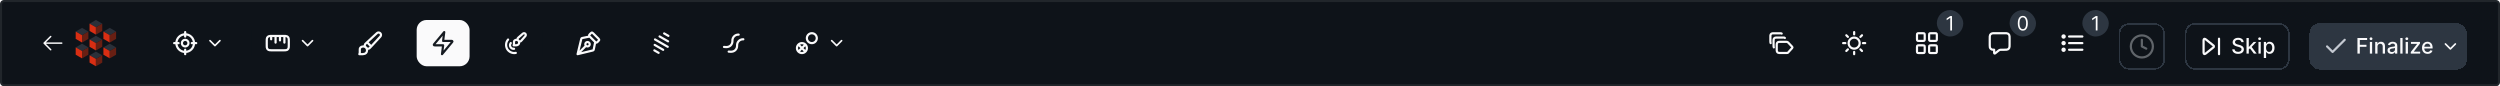 <svg width="1216" height="42" viewBox="0 0 1216 42" fill="none" xmlns="http://www.w3.org/2000/svg">
<path d="M0 2C0 0.895 0.895 0 2 0H1214C1215.1 0 1216 0.895 1216 2V39.952C1216 41.057 1215.1 41.952 1214 41.952H2C0.895 41.952 0 41.057 0 39.952V2Z" fill="#0E1319"/>
<path d="M2 0.5H1214C1214.83 0.5 1215.5 1.172 1215.5 2V39.952C1215.5 40.781 1214.83 41.452 1214 41.452H2C1.172 41.452 0.5 40.781 0.5 39.952V2C0.5 1.172 1.172 0.5 2 0.5Z" stroke="white" stroke-opacity="0.08"/>
<path d="M30.024 20.976H21.445M21.445 20.976L24.662 24.193M21.445 20.976L24.662 17.759" stroke="#FAFAFB" stroke-width="0.713" stroke-linecap="round" stroke-linejoin="round"/>
<path d="M42.988 15.347L39.902 13.565L36.816 15.347L39.902 17.128L42.988 15.347Z" fill="#86909E" fill-opacity="0.24"/>
<path d="M36.816 18.91L39.902 20.692V17.129L36.816 15.347V18.91Z" fill="#D92E13"/>
<path d="M42.988 18.91V15.347L39.902 17.129V20.692L42.988 18.91Z" fill="#681F13"/>
<path d="M42.988 23.043L39.902 21.262L36.816 23.043L39.902 24.825L42.988 23.043Z" fill="#86909E" fill-opacity="0.24"/>
<path d="M36.816 26.606L39.902 28.388V24.825L36.816 23.043V26.606Z" fill="#D92E13"/>
<path d="M42.988 26.606V23.043L39.902 24.825V28.388L42.988 26.606Z" fill="#681F13"/>
<path d="M49.73 11.498L46.644 9.717L43.559 11.498L46.644 13.28L49.73 11.498Z" fill="#86909E" fill-opacity="0.24"/>
<path d="M43.559 15.062L46.644 16.844V13.281L43.559 11.499V15.062Z" fill="#D92E13"/>
<path d="M49.73 15.062V11.499L46.645 13.281V16.844L49.73 15.062Z" fill="#681F13"/>
<path d="M49.73 19.195L46.644 17.414L43.559 19.195L46.644 20.977L49.73 19.195Z" fill="#86909E" fill-opacity="0.24"/>
<path d="M43.559 22.758L46.644 24.539V20.976L43.559 19.195V22.758Z" fill="#D92E13"/>
<path d="M49.73 22.758V19.195L46.645 20.976V24.539L49.73 22.758Z" fill="#681F13"/>
<path d="M49.73 26.891L46.644 25.11L43.559 26.891L46.644 28.673L49.73 26.891Z" fill="#86909E" fill-opacity="0.24"/>
<path d="M43.559 30.454L46.644 32.236V28.673L43.559 26.891V30.454Z" fill="#D92E13"/>
<path d="M49.73 30.454V26.891L46.645 28.673V32.236L49.73 30.454Z" fill="#681F13"/>
<path d="M56.47 15.347L53.385 13.565L50.299 15.347L53.385 17.128L56.47 15.347Z" fill="#86909E" fill-opacity="0.24"/>
<path d="M50.299 18.909L53.385 20.691V17.128L50.299 15.346V18.909Z" fill="#D92E13"/>
<path d="M56.471 18.909V15.346L53.385 17.128V20.691L56.471 18.909Z" fill="#681F13"/>
<path d="M56.47 23.043L53.385 21.261L50.299 23.043L53.385 24.824L56.47 23.043Z" fill="#86909E" fill-opacity="0.24"/>
<path d="M50.299 26.605L53.385 28.387V24.824L50.299 23.043V26.605Z" fill="#D92E13"/>
<path d="M56.471 26.605V23.043L53.385 24.824V28.387L56.471 26.605Z" fill="#681F13"/>
<rect x="77.205" y="9.717" width="35.386" height="22.518" rx="4.825" fill="#0E1319"/>
<path d="M95.434 20.976H93.289M86.856 20.976H84.711M90.073 17.759V15.614M90.073 26.337V24.193M94.362 20.976C94.362 23.345 92.441 25.265 90.073 25.265C87.704 25.265 85.783 23.345 85.783 20.976C85.783 18.607 87.704 16.687 90.073 16.687C92.441 16.687 94.362 18.607 94.362 20.976ZM91.681 20.976C91.681 21.864 90.961 22.584 90.073 22.584C89.184 22.584 88.464 21.864 88.464 20.976C88.464 20.087 89.184 19.367 90.073 19.367C90.961 19.367 91.681 20.087 91.681 20.976Z" stroke="#FAFAFB" stroke-width="1.07" stroke-linecap="round" stroke-linejoin="round"/>
<path d="M102.137 19.77L104.549 22.183L106.962 19.77" stroke="#FAFAFB" stroke-width="0.804" stroke-linecap="round" stroke-linejoin="round"/>
<rect x="122.242" y="9.717" width="35.386" height="22.518" rx="4.825" fill="#0E1319"/>
<g clip-path="url(#clip0_2296_33656)">
<path d="M131.892 17.491L131.892 19.1M134.037 17.491L134.037 20.708M136.181 17.491L136.181 19.636M138.326 17.491L138.326 20.708M137.897 24.461L132.321 24.461C131.42 24.461 130.97 24.461 130.626 24.286C130.323 24.132 130.077 23.886 129.923 23.583C129.748 23.239 129.748 22.788 129.748 21.888L129.748 20.065C129.748 19.164 129.748 18.713 129.923 18.369C130.077 18.067 130.323 17.821 130.626 17.666C130.97 17.491 131.42 17.491 132.321 17.491L135.109 17.491L137.897 17.491C138.798 17.491 139.248 17.491 139.592 17.666C139.895 17.821 140.141 18.067 140.295 18.369C140.471 18.713 140.471 19.164 140.471 20.065L140.471 21.888C140.471 22.788 140.471 23.239 140.295 23.583C140.141 23.886 139.895 24.132 139.592 24.286C139.248 24.461 138.798 24.461 137.897 24.461Z" stroke="#FAFAFB" stroke-width="1.07" stroke-linecap="round" stroke-linejoin="round"/>
</g>
<path d="M147.174 19.77L149.587 22.183L151.999 19.77" stroke="#FAFAFB" stroke-width="0.804" stroke-linecap="round" stroke-linejoin="round"/>
<rect x="167.279" y="9.717" width="25.735" height="22.518" rx="4.825" fill="#0E1319"/>
<path d="M178.538 20.559L180.564 22.584M177.989 25.788C177.256 26.52 175.857 26.337 174.785 26.337C175.335 25.265 174.602 23.867 175.335 23.134C176.068 22.401 177.256 22.401 177.989 23.134C178.721 23.867 178.721 25.055 177.989 25.788ZM180.105 23.08L185.004 17.789C185.435 17.323 185.421 16.599 184.972 16.15C184.523 15.701 183.799 15.687 183.333 16.119L178.042 21.018C177.769 21.271 177.632 21.398 177.553 21.532C177.361 21.856 177.354 22.256 177.532 22.587C177.607 22.725 177.739 22.857 178.002 23.12C178.266 23.384 178.397 23.516 178.535 23.59C178.866 23.769 179.266 23.761 179.59 23.57C179.725 23.49 179.852 23.353 180.105 23.08Z" stroke="#FAFAFB" stroke-width="1.07" stroke-linecap="round" stroke-linejoin="round"/>
<rect x="202.666" y="9.717" width="25.735" height="22.518" rx="4.825" fill="#FAFAFB"/>
<path d="M216.071 15.615L211.296 21.345C211.109 21.57 211.015 21.682 211.014 21.776C211.012 21.859 211.049 21.937 211.113 21.989C211.187 22.049 211.333 22.049 211.625 22.049H215.535L214.999 26.338L219.774 20.608C219.961 20.383 220.054 20.271 220.056 20.176C220.057 20.094 220.02 20.015 219.956 19.964C219.883 19.904 219.737 19.904 219.444 19.904H215.535L216.071 15.615Z" stroke="#161B21" stroke-width="1.07" stroke-linecap="round" stroke-linejoin="round"/>
<rect x="238.051" y="9.717" width="25.735" height="22.518" rx="4.825" fill="#0E1319"/>
<path d="M250.037 23.737C249.439 23.773 248.752 23.655 248.308 22.886C247.864 22.117 248.099 21.452 248.429 20.951M250.881 25.734C249.22 26.074 247.487 25.217 246.683 23.824C245.878 22.431 246.003 20.502 247.128 19.234M252.134 21.642C251.61 22.165 250.612 22.034 249.846 22.034C250.239 21.27 249.715 20.274 250.239 19.752C250.762 19.23 251.61 19.23 252.134 19.752C252.657 20.274 252.657 21.12 252.134 21.642ZM253.645 19.714L255.519 17.565C255.827 17.233 255.817 16.717 255.496 16.398C255.176 16.078 254.659 16.068 254.326 16.375L252.172 18.244C251.977 18.425 251.879 18.515 251.822 18.611C251.686 18.842 251.68 19.127 251.808 19.363C251.861 19.461 251.955 19.555 252.143 19.742C252.332 19.93 252.426 20.024 252.524 20.077C252.76 20.204 253.046 20.199 253.277 20.062C253.374 20.006 253.464 19.908 253.645 19.714Z" stroke="#FAFAFB" stroke-width="1.07" stroke-linecap="round" stroke-linejoin="round"/>
<rect x="273.438" y="9.717" width="25.735" height="22.518" rx="4.825" fill="#0E1319"/>
<path d="M286.841 17.759L283.357 18.456C283.162 18.495 283.065 18.514 282.986 18.561C282.916 18.603 282.856 18.661 282.812 18.729C282.761 18.806 282.738 18.903 282.691 19.096L280.943 26.337M280.943 26.337L288.185 24.589C288.378 24.543 288.475 24.52 288.552 24.469C288.62 24.425 288.677 24.365 288.719 24.295C288.767 24.216 288.786 24.118 288.825 23.924L289.522 20.44M280.943 26.337L285.011 22.27M291.06 18.761L288.52 16.221C288.308 16.009 288.201 15.902 288.079 15.863C287.971 15.828 287.855 15.828 287.748 15.863C287.625 15.902 287.519 16.009 287.307 16.221L286.912 16.616C286.699 16.828 286.593 16.935 286.553 17.057C286.518 17.165 286.518 17.281 286.553 17.389C286.593 17.511 286.699 17.617 286.912 17.829L289.451 20.369C289.664 20.582 289.77 20.688 289.892 20.728C290 20.763 290.116 20.763 290.224 20.728C290.346 20.688 290.452 20.582 290.665 20.369L291.06 19.974C291.272 19.762 291.378 19.655 291.418 19.533C291.453 19.425 291.453 19.309 291.418 19.202C291.378 19.079 291.272 18.973 291.06 18.761ZM285.769 20.44C286.361 20.44 286.841 20.92 286.841 21.512C286.841 22.104 286.361 22.584 285.769 22.584C285.177 22.584 284.696 22.104 284.696 21.512C284.696 20.92 285.177 20.44 285.769 20.44Z" stroke="#FAFAFB" stroke-width="1.07" stroke-linecap="round" stroke-linejoin="round"/>
<rect x="308.824" y="9.717" width="25.735" height="22.518" rx="4.825" fill="#0E1319"/>
<path d="M324.785 22.762L318.6 19.191M325.104 17.448L323.042 16.258M322.564 24.228L318.44 21.848M320.343 25.695L318.281 24.504M324.944 20.105L320.821 17.724" stroke="#FAFAFB" stroke-width="1.07" stroke-linecap="round" stroke-linejoin="round"/>
<rect x="344.211" y="9.717" width="25.735" height="22.518" rx="4.825" fill="#0E1319"/>
<path d="M352.162 22.831C352.572 22.891 352.802 22.909 353.213 22.902C354.086 22.902 354.848 22.642 355.417 22.073C355.985 21.504 356.284 20.712 356.246 19.87C356.21 19.028 356.509 18.236 357.077 17.668C357.646 17.099 358.437 16.8 359.279 16.836M354.436 25.106C354.864 25.152 355.097 25.17 355.488 25.177C356.327 25.177 357.123 24.916 357.691 24.348C358.26 23.779 358.558 22.986 358.521 22.144C358.484 21.303 358.783 20.511 359.352 19.942C359.92 19.374 360.712 19.075 361.554 19.111" stroke="#FAFAFB" stroke-width="1.07" stroke-linecap="round" stroke-linejoin="round"/>
<rect x="379.596" y="9.717" width="35.386" height="22.518" rx="4.825" fill="#0E1319"/>
<path d="M391.568 21.872L390.051 23.389M390.051 23.389L388.535 24.905M390.051 23.389L388.535 21.872M390.051 23.389L391.568 24.905M392.464 23.389C392.464 24.721 391.384 25.802 390.051 25.802C388.719 25.802 387.639 24.721 387.639 23.389C387.639 22.056 388.719 20.976 390.051 20.976C391.384 20.976 392.464 22.056 392.464 23.389ZM397.289 18.564C397.289 19.896 396.209 20.976 394.877 20.976C393.544 20.976 392.464 19.896 392.464 18.564C392.464 17.231 393.544 16.151 394.877 16.151C396.209 16.151 397.289 17.231 397.289 18.564Z" stroke="#FAFAFB" stroke-width="1.07" stroke-linecap="round" stroke-linejoin="round"/>
<path d="M404.527 19.77L406.94 22.183L409.353 19.77" stroke="#FAFAFB" stroke-width="0.804" stroke-linecap="round" stroke-linejoin="round"/>
<rect x="853.607" y="9.717" width="25.735" height="22.518" rx="4.825" fill="#0E1319"/>
<g clip-path="url(#clip1_2296_33656)">
<path d="M861.239 20.965C861.113 20.717 861.113 20.393 861.113 19.744V18.043C861.113 17.394 861.113 17.069 861.239 16.821C861.35 16.603 861.528 16.426 861.746 16.315C861.994 16.189 862.318 16.189 862.968 16.189H865.904C866.131 16.189 866.244 16.189 866.349 16.218C866.441 16.244 866.527 16.288 866.603 16.346M862.785 23.047C862.658 22.799 862.658 22.475 862.658 21.825V20.125C862.658 19.476 862.658 19.151 862.785 18.903C862.896 18.685 863.073 18.508 863.291 18.397C863.539 18.27 863.864 18.27 864.513 18.27H867.45C867.677 18.27 867.79 18.27 867.894 18.3C867.986 18.326 868.078 18.421 868.154 18.479M871.654 22.686C871.754 22.819 871.804 22.886 871.823 22.959C871.84 23.023 871.84 23.091 871.823 23.155C871.804 23.229 871.754 23.295 871.654 23.428L869.985 25.267C869.849 25.449 869.781 25.539 869.695 25.605C869.618 25.663 869.532 25.706 869.44 25.732C869.336 25.762 869.222 25.762 868.996 25.762H866.059C865.41 25.762 865.085 25.762 864.837 25.636C864.619 25.524 864.442 25.347 864.331 25.129C864.204 24.881 864.204 24.556 864.204 23.907V22.207C864.204 21.558 864.204 21.233 864.331 20.985C864.442 20.767 864.619 20.59 864.837 20.479C865.085 20.352 865.41 20.352 866.059 20.352H868.996C869.001 20.352 869.005 20.352 869.01 20.352C869.065 20.353 869.092 20.353 869.228 20.387C869.308 20.408 869.499 20.491 869.568 20.535C869.686 20.611 869.744 20.672 869.859 20.793L871.654 22.686Z" stroke="#FAFAFB" stroke-width="1.07" stroke-linecap="round" stroke-linejoin="round"/>
</g>
<rect x="888.994" y="9.717" width="25.735" height="22.518" rx="4.825" fill="#0E1319"/>
<g clip-path="url(#clip2_2296_33656)">
<path d="M901.862 15.614V16.687M901.862 25.265V26.337M897.572 20.976H896.5M898.813 17.927L898.055 17.169M904.91 17.927L905.668 17.169M898.813 24.026L898.055 24.785M904.91 24.026L905.668 24.785M907.223 20.976H906.151M904.542 20.976C904.542 22.456 903.342 23.657 901.862 23.657C900.381 23.657 899.181 22.456 899.181 20.976C899.181 19.495 900.381 18.295 901.862 18.295C903.342 18.295 904.542 19.495 904.542 20.976Z" stroke="#FAFAFB" stroke-width="1.072" stroke-linecap="round" stroke-linejoin="round"/>
</g>
<rect x="924.381" y="9.717" width="25.735" height="22.518" rx="4.825" fill="#0E1319"/>
<path d="M935.319 16.151H933.282C932.981 16.151 932.831 16.151 932.717 16.209C932.616 16.261 932.534 16.343 932.482 16.444C932.424 16.558 932.424 16.709 932.424 17.009V19.046C932.424 19.346 932.424 19.497 932.482 19.611C932.534 19.712 932.616 19.794 932.717 19.846C932.831 19.904 932.981 19.904 933.282 19.904H935.319C935.619 19.904 935.769 19.904 935.884 19.846C935.985 19.794 936.067 19.712 936.118 19.611C936.177 19.497 936.177 19.346 936.177 19.046V17.009C936.177 16.709 936.177 16.558 936.118 16.444C936.067 16.343 935.985 16.261 935.884 16.209C935.769 16.151 935.619 16.151 935.319 16.151Z" stroke="#FAFAFB" stroke-width="1.07" stroke-linecap="round" stroke-linejoin="round"/>
<path d="M941.217 16.151H939.179C938.879 16.151 938.729 16.151 938.614 16.209C938.513 16.261 938.431 16.343 938.38 16.444C938.322 16.558 938.322 16.709 938.322 17.009V19.046C938.322 19.346 938.322 19.497 938.38 19.611C938.431 19.712 938.513 19.794 938.614 19.846C938.729 19.904 938.879 19.904 939.179 19.904H941.217C941.517 19.904 941.667 19.904 941.782 19.846C941.883 19.794 941.965 19.712 942.016 19.611C942.075 19.497 942.075 19.346 942.075 19.046V17.009C942.075 16.709 942.075 16.558 942.016 16.444C941.965 16.343 941.883 16.261 941.782 16.209C941.667 16.151 941.517 16.151 941.217 16.151Z" stroke="#FAFAFB" stroke-width="1.07" stroke-linecap="round" stroke-linejoin="round"/>
<path d="M941.217 22.049H939.179C938.879 22.049 938.729 22.049 938.614 22.107C938.513 22.158 938.431 22.24 938.38 22.341C938.322 22.456 938.322 22.606 938.322 22.906V24.944C938.322 25.244 938.322 25.394 938.38 25.509C938.431 25.61 938.513 25.692 938.614 25.743C938.729 25.802 938.879 25.802 939.179 25.802H941.217C941.517 25.802 941.667 25.802 941.782 25.743C941.883 25.692 941.965 25.61 942.016 25.509C942.075 25.394 942.075 25.244 942.075 24.944V22.906C942.075 22.606 942.075 22.456 942.016 22.341C941.965 22.24 941.883 22.158 941.782 22.107C941.667 22.049 941.517 22.049 941.217 22.049Z" stroke="#FAFAFB" stroke-width="1.07" stroke-linecap="round" stroke-linejoin="round"/>
<path d="M935.319 22.049H933.282C932.981 22.049 932.831 22.049 932.717 22.107C932.616 22.158 932.534 22.24 932.482 22.341C932.424 22.456 932.424 22.606 932.424 22.906V24.944C932.424 25.244 932.424 25.394 932.482 25.509C932.534 25.61 932.616 25.692 932.717 25.743C932.831 25.802 932.981 25.802 933.282 25.802H935.319C935.619 25.802 935.769 25.802 935.884 25.743C935.985 25.692 936.067 25.61 936.118 25.509C936.177 25.394 936.177 25.244 936.177 24.944V22.906C936.177 22.606 936.177 22.456 936.118 22.341C936.067 22.24 935.985 22.158 935.884 22.107C935.769 22.049 935.619 22.049 935.319 22.049Z" stroke="#FAFAFB" stroke-width="1.07" stroke-linecap="round" stroke-linejoin="round"/>
<rect x="942.074" y="4.892" width="12.868" height="12.868" rx="6.434" fill="#2D3641"/>
<path d="M949.459 7.807V14.826H948.609V8.698H948.568L946.854 9.836V8.972L948.609 7.807H949.459Z" fill="white"/>
<rect x="959.766" y="9.717" width="25.735" height="22.518" rx="4.825" fill="#0E1319"/>
<path d="M967.809 18.724C967.809 17.824 967.809 17.373 967.984 17.029C968.138 16.727 968.384 16.48 968.687 16.326C969.031 16.151 969.481 16.151 970.382 16.151H974.886C975.787 16.151 976.237 16.151 976.581 16.326C976.884 16.48 977.13 16.727 977.284 17.029C977.459 17.373 977.459 17.824 977.459 18.724V21.62C977.459 22.52 977.459 22.971 977.284 23.315C977.13 23.618 976.884 23.864 976.581 24.018C976.237 24.193 975.787 24.193 974.886 24.193H973.537C973.202 24.193 973.035 24.193 972.875 24.226C972.733 24.255 972.595 24.303 972.466 24.369C972.321 24.444 972.19 24.548 971.929 24.757L970.65 25.78C970.427 25.959 970.315 26.048 970.222 26.048C970.14 26.048 970.063 26.011 970.012 25.947C969.953 25.874 969.953 25.731 969.953 25.445V24.193C969.455 24.193 969.205 24.193 969.001 24.138C968.446 23.99 968.012 23.556 967.863 23.001C967.809 22.797 967.809 22.547 967.809 22.049V18.724Z" stroke="#FAFAFB" stroke-width="1.07" stroke-linecap="round" stroke-linejoin="round"/>
<rect x="977.459" y="4.892" width="12.868" height="12.868" rx="6.434" fill="#2D3641"/>
<path d="M983.893 14.922C983.376 14.922 982.936 14.781 982.573 14.5C982.21 14.217 981.932 13.807 981.74 13.27C981.548 12.731 981.452 12.079 981.452 11.316C981.452 10.558 981.548 9.91 981.74 9.373C981.935 8.834 982.213 8.423 982.577 8.139C982.942 7.854 983.381 7.711 983.893 7.711C984.404 7.711 984.842 7.854 985.205 8.139C985.571 8.423 985.849 8.834 986.041 9.373C986.236 9.91 986.333 10.558 986.333 11.316C986.333 12.079 986.237 12.731 986.045 13.27C985.853 13.807 985.575 14.217 985.212 14.5C984.849 14.781 984.409 14.922 983.893 14.922ZM983.893 14.168C984.404 14.168 984.802 13.921 985.085 13.427C985.369 12.934 985.51 12.23 985.51 11.316C985.51 10.709 985.445 10.191 985.315 9.764C985.187 9.337 985.002 9.011 984.76 8.787C984.52 8.563 984.231 8.451 983.893 8.451C983.385 8.451 982.989 8.701 982.703 9.202C982.418 9.7 982.275 10.405 982.275 11.316C982.275 11.924 982.339 12.44 982.467 12.865C982.595 13.29 982.779 13.614 983.019 13.835C983.261 14.057 983.552 14.168 983.893 14.168Z" fill="white"/>
<rect x="995.152" y="9.717" width="25.735" height="22.518" rx="4.825" fill="#0E1319"/>
<path d="M1012.85 20.976L1006.41 20.976M1012.85 17.759L1006.41 17.759M1012.85 24.193L1006.41 24.193M1004.27 20.976C1004.27 21.272 1004.03 21.512 1003.73 21.512C1003.44 21.512 1003.2 21.272 1003.2 20.976C1003.2 20.68 1003.44 20.44 1003.73 20.44C1004.03 20.44 1004.27 20.68 1004.27 20.976ZM1004.27 17.759C1004.27 18.055 1004.03 18.295 1003.73 18.295C1003.44 18.295 1003.2 18.055 1003.2 17.759C1003.2 17.463 1003.44 17.223 1003.73 17.223C1004.03 17.223 1004.27 17.463 1004.27 17.759ZM1004.27 24.193C1004.27 24.489 1004.03 24.729 1003.73 24.729C1003.44 24.729 1003.2 24.489 1003.2 24.193C1003.2 23.897 1003.44 23.657 1003.73 23.657C1004.03 23.657 1004.27 23.897 1004.27 24.193Z" stroke="#FAFAFB" stroke-width="1.07" stroke-linecap="round" stroke-linejoin="round"/>
<rect x="1012.85" y="4.892" width="12.868" height="12.868" rx="6.434" fill="#2D3641"/>
<path d="M1020.23 7.807V14.826H1019.38V8.698H1019.34L1017.63 9.836V8.972L1019.38 7.807H1020.23Z" fill="white"/>
<g filter="url(#filter0_d_2296_33656)">
<rect x="1030.94" y="10.119" width="21.714" height="21.714" rx="4.423" stroke="#2D3641" stroke-width="0.804" shape-rendering="crispEdges"/>
<g opacity="0.4" clip-path="url(#clip3_2296_33656)">
<path d="M1041.8 17.759V20.976L1043.94 22.048M1047.16 20.976C1047.16 23.937 1044.76 26.337 1041.8 26.337C1038.84 26.337 1036.44 23.937 1036.44 20.976C1036.44 18.015 1038.84 15.614 1041.8 15.614C1044.76 15.614 1047.16 18.015 1047.16 20.976Z" stroke="#DDE0E4" stroke-width="1.07" stroke-linecap="round" stroke-linejoin="round"/>
</g>
</g>
<g filter="url(#filter1_d_2296_33656)">
<rect x="1063.11" y="10.053" width="50.148" height="21.847" rx="4.423" stroke="#2D3641" stroke-width="0.804" shape-rendering="crispEdges"/>
<path d="M1079.33 17.223V24.729M1073.22 24.15L1076.35 21.646C1076.63 21.417 1076.78 21.302 1076.83 21.164C1076.87 21.043 1076.87 20.909 1076.83 20.788C1076.78 20.649 1076.63 20.535 1076.35 20.306L1073.22 17.802C1072.77 17.445 1072.55 17.266 1072.36 17.266C1072.2 17.266 1072.04 17.34 1071.94 17.468C1071.82 17.614 1071.82 17.9 1071.82 18.471V23.48C1071.82 24.052 1071.82 24.337 1071.94 24.484C1072.04 24.611 1072.2 24.686 1072.36 24.686C1072.55 24.685 1072.77 24.507 1073.22 24.15Z" stroke="#FAFAFB" stroke-width="1.07" stroke-linecap="round" stroke-linejoin="round"/>
<path d="M1090.21 18.87C1090.17 18.518 1090 18.246 1089.72 18.053C1089.43 17.858 1089.07 17.76 1088.63 17.76C1088.32 17.76 1088.05 17.809 1087.82 17.908C1087.6 18.005 1087.42 18.139 1087.29 18.309C1087.17 18.478 1087.11 18.669 1087.11 18.885C1087.11 19.065 1087.15 19.221 1087.23 19.352C1087.32 19.484 1087.43 19.594 1087.57 19.683C1087.71 19.77 1087.86 19.843 1088.02 19.902C1088.18 19.959 1088.34 20.006 1088.49 20.043L1089.23 20.236C1089.47 20.296 1089.72 20.376 1089.98 20.477C1090.23 20.579 1090.47 20.713 1090.69 20.878C1090.9 21.044 1091.08 21.25 1091.21 21.495C1091.35 21.74 1091.42 22.033 1091.42 22.375C1091.42 22.805 1091.31 23.188 1091.08 23.522C1090.86 23.856 1090.54 24.12 1090.12 24.313C1089.7 24.506 1089.2 24.602 1088.6 24.602C1088.03 24.602 1087.54 24.512 1087.13 24.331C1086.71 24.151 1086.38 23.894 1086.15 23.563C1085.91 23.229 1085.78 22.833 1085.76 22.375H1086.91C1086.93 22.649 1087.02 22.878 1087.18 23.061C1087.34 23.242 1087.54 23.377 1087.78 23.466C1088.03 23.553 1088.3 23.596 1088.6 23.596C1088.92 23.596 1089.21 23.545 1089.46 23.444C1089.72 23.34 1089.92 23.196 1090.06 23.013C1090.21 22.828 1090.28 22.611 1090.28 22.363C1090.28 22.138 1090.22 21.954 1090.09 21.81C1089.96 21.667 1089.79 21.548 1089.57 21.454C1089.36 21.36 1089.11 21.277 1088.84 21.205L1087.94 20.96C1087.33 20.794 1086.85 20.55 1086.49 20.229C1086.14 19.907 1085.96 19.481 1085.96 18.951C1085.96 18.513 1086.08 18.131 1086.32 17.804C1086.56 17.478 1086.88 17.224 1087.29 17.043C1087.69 16.86 1088.15 16.768 1088.66 16.768C1089.17 16.768 1089.63 16.859 1090.02 17.04C1090.42 17.22 1090.73 17.469 1090.96 17.786C1091.18 18.1 1091.3 18.462 1091.31 18.87H1090.21ZM1093.72 22.542L1093.71 21.187H1093.91L1096.18 18.773H1097.51L1094.92 21.521H1094.74L1093.72 22.542ZM1092.7 24.476V16.872H1093.81V24.476H1092.7ZM1096.3 24.476L1094.26 21.766L1095.02 20.99L1097.66 24.476H1096.3ZM1098.52 24.476V18.773H1099.63V24.476H1098.52ZM1099.08 17.893C1098.89 17.893 1098.72 17.829 1098.58 17.7C1098.45 17.569 1098.38 17.413 1098.38 17.233C1098.38 17.049 1098.45 16.893 1098.58 16.765C1098.72 16.634 1098.89 16.568 1099.08 16.568C1099.27 16.568 1099.44 16.634 1099.57 16.765C1099.71 16.893 1099.78 17.049 1099.78 17.233C1099.78 17.413 1099.71 17.569 1099.57 17.7C1099.44 17.829 1099.27 17.893 1099.08 17.893ZM1101.12 26.615V18.773H1102.21V19.698H1102.3C1102.36 19.579 1102.46 19.442 1102.58 19.286C1102.7 19.13 1102.87 18.994 1103.08 18.877C1103.3 18.759 1103.58 18.699 1103.94 18.699C1104.4 18.699 1104.81 18.815 1105.17 19.048C1105.53 19.281 1105.81 19.616 1106.02 20.054C1106.23 20.492 1106.33 21.02 1106.33 21.636C1106.33 22.252 1106.23 22.781 1106.02 23.221C1105.82 23.659 1105.54 23.997 1105.18 24.235C1104.82 24.47 1104.41 24.587 1103.95 24.587C1103.6 24.587 1103.32 24.529 1103.1 24.413C1102.88 24.297 1102.71 24.16 1102.59 24.005C1102.46 23.849 1102.37 23.71 1102.3 23.589H1102.23V26.615H1101.12ZM1102.21 21.625C1102.21 22.026 1102.27 22.377 1102.38 22.679C1102.5 22.981 1102.67 23.218 1102.89 23.388C1103.11 23.557 1103.38 23.641 1103.7 23.641C1104.03 23.641 1104.31 23.553 1104.53 23.377C1104.75 23.199 1104.92 22.958 1105.04 22.653C1105.15 22.349 1105.21 22.006 1105.21 21.625C1105.21 21.248 1105.15 20.911 1105.04 20.611C1104.93 20.312 1104.76 20.075 1104.53 19.902C1104.31 19.729 1104.03 19.642 1103.7 19.642C1103.38 19.642 1103.11 19.725 1102.88 19.891C1102.66 20.057 1102.49 20.288 1102.38 20.585C1102.27 20.882 1102.21 21.229 1102.21 21.625Z" fill="#FAFAFB"/>
</g>
<g filter="url(#filter2_d_2296_33656)">
<rect x="1123.31" y="9.717" width="76.603" height="22.518" rx="4.825" fill="#2D3641" shape-rendering="crispEdges"/>
<path d="M1140.47 17.759L1134.57 23.657L1131.89 20.976" stroke="#C4C9D1" stroke-width="1.07" stroke-linecap="round" stroke-linejoin="round"/>
<path d="M1146.66 24.476V16.872H1151.38V17.86H1147.81V20.177H1151.04V21.161H1147.81V24.476H1146.66ZM1152.7 24.476V18.773H1153.81V24.476H1152.7ZM1153.26 17.893C1153.07 17.893 1152.9 17.829 1152.76 17.7C1152.63 17.569 1152.56 17.413 1152.56 17.233C1152.56 17.049 1152.63 16.893 1152.76 16.765C1152.9 16.634 1153.07 16.568 1153.26 16.568C1153.45 16.568 1153.62 16.634 1153.75 16.765C1153.89 16.893 1153.96 17.049 1153.96 17.233C1153.96 17.413 1153.89 17.569 1153.75 17.7C1153.62 17.829 1153.45 17.893 1153.26 17.893ZM1156.41 21.09V24.476H1155.3V18.773H1156.37V19.701H1156.44C1156.57 19.399 1156.78 19.157 1157.06 18.974C1157.34 18.791 1157.69 18.699 1158.12 18.699C1158.51 18.699 1158.85 18.781 1159.14 18.944C1159.43 19.105 1159.66 19.345 1159.82 19.664C1159.98 19.984 1160.06 20.378 1160.06 20.849V24.476H1158.95V20.982C1158.95 20.569 1158.85 20.246 1158.63 20.013C1158.42 19.778 1158.12 19.661 1157.74 19.661C1157.49 19.661 1157.26 19.716 1157.06 19.828C1156.86 19.939 1156.7 20.102 1156.58 20.318C1156.47 20.531 1156.41 20.788 1156.41 21.09ZM1163.21 24.602C1162.85 24.602 1162.52 24.535 1162.23 24.402C1161.94 24.266 1161.71 24.069 1161.54 23.811C1161.37 23.554 1161.29 23.238 1161.29 22.865C1161.29 22.543 1161.35 22.278 1161.47 22.07C1161.59 21.862 1161.76 21.698 1161.97 21.576C1162.18 21.455 1162.42 21.364 1162.68 21.302C1162.94 21.24 1163.2 21.193 1163.47 21.161C1163.81 21.121 1164.09 21.089 1164.3 21.064C1164.52 21.037 1164.67 20.994 1164.77 20.934C1164.86 20.875 1164.91 20.778 1164.91 20.645V20.619C1164.91 20.294 1164.82 20.043 1164.64 19.865C1164.46 19.687 1164.19 19.598 1163.83 19.598C1163.45 19.598 1163.16 19.68 1162.94 19.846C1162.73 20.01 1162.58 20.192 1162.5 20.392L1161.46 20.154C1161.58 19.808 1161.76 19.528 1162 19.315C1162.24 19.1 1162.52 18.944 1162.83 18.848C1163.14 18.749 1163.47 18.699 1163.81 18.699C1164.04 18.699 1164.28 18.726 1164.54 18.781C1164.79 18.833 1165.03 18.929 1165.26 19.07C1165.48 19.211 1165.67 19.413 1165.81 19.675C1165.95 19.935 1166.03 20.273 1166.03 20.689V24.476H1164.94V23.696H1164.9C1164.83 23.84 1164.72 23.981 1164.57 24.12C1164.43 24.258 1164.25 24.373 1164.02 24.465C1163.8 24.556 1163.53 24.602 1163.21 24.602ZM1163.45 23.711C1163.76 23.711 1164.02 23.651 1164.24 23.529C1164.46 23.408 1164.63 23.25 1164.74 23.054C1164.86 22.856 1164.92 22.645 1164.92 22.419V21.684C1164.88 21.724 1164.8 21.761 1164.69 21.796C1164.57 21.828 1164.45 21.856 1164.3 21.881C1164.16 21.903 1164.02 21.924 1163.88 21.944C1163.75 21.961 1163.63 21.976 1163.54 21.989C1163.33 22.016 1163.13 22.062 1162.95 22.126C1162.78 22.19 1162.64 22.283 1162.53 22.404C1162.42 22.523 1162.37 22.682 1162.37 22.88C1162.37 23.154 1162.47 23.362 1162.68 23.503C1162.88 23.642 1163.14 23.711 1163.45 23.711ZM1168.61 16.872V24.476H1167.5V16.872H1168.61ZM1170.11 24.476V18.773H1171.22V24.476H1170.11ZM1170.67 17.893C1170.48 17.893 1170.31 17.829 1170.17 17.7C1170.04 17.569 1169.97 17.413 1169.97 17.233C1169.97 17.049 1170.04 16.893 1170.17 16.765C1170.31 16.634 1170.48 16.568 1170.67 16.568C1170.86 16.568 1171.03 16.634 1171.16 16.765C1171.3 16.893 1171.37 17.049 1171.37 17.233C1171.37 17.413 1171.3 17.569 1171.16 17.7C1171.03 17.829 1170.86 17.893 1170.67 17.893ZM1172.59 24.476V23.715L1175.68 19.791V19.739H1172.69V18.773H1177.07V19.583L1174.1 23.459V23.511H1177.17V24.476H1172.59ZM1180.78 24.591C1180.21 24.591 1179.73 24.471 1179.32 24.231C1178.92 23.988 1178.61 23.648 1178.39 23.21C1178.17 22.77 1178.06 22.253 1178.06 21.662C1178.06 21.078 1178.17 20.563 1178.39 20.117C1178.61 19.672 1178.91 19.324 1179.31 19.074C1179.7 18.824 1180.17 18.699 1180.7 18.699C1181.02 18.699 1181.33 18.752 1181.63 18.859C1181.93 18.965 1182.21 19.132 1182.45 19.36C1182.69 19.588 1182.88 19.883 1183.01 20.247C1183.15 20.609 1183.22 21.048 1183.22 21.565V21.959H1178.69V21.127H1182.13C1182.13 20.835 1182.07 20.576 1181.96 20.351C1181.84 20.123 1181.67 19.944 1181.45 19.813C1181.24 19.682 1180.99 19.616 1180.7 19.616C1180.39 19.616 1180.12 19.693 1179.89 19.846C1179.66 19.997 1179.48 20.195 1179.35 20.44C1179.23 20.683 1179.17 20.947 1179.17 21.231V21.881C1179.17 22.262 1179.23 22.586 1179.37 22.854C1179.5 23.121 1179.69 23.325 1179.94 23.466C1180.18 23.605 1180.46 23.674 1180.79 23.674C1181 23.674 1181.19 23.644 1181.36 23.585C1181.53 23.523 1181.68 23.432 1181.81 23.31C1181.94 23.189 1182.03 23.039 1182.1 22.861L1183.15 23.05C1183.07 23.36 1182.92 23.631 1182.7 23.863C1182.48 24.094 1182.21 24.273 1181.89 24.402C1181.56 24.528 1181.19 24.591 1180.78 24.591Z" fill="#FAFAFB"/>
<path d="M1189.46 19.77L1191.87 22.183L1194.28 19.77" stroke="#FAFAFB" stroke-width="0.804" stroke-linecap="round" stroke-linejoin="round"/>
</g>
<defs>
<filter id="filter0_d_2296_33656" x="1027.32" y="8.108" width="28.951" height="28.952" filterUnits="userSpaceOnUse" color-interpolation-filters="sRGB">
<feFlood flood-opacity="0" result="BackgroundImageFix"/>
<feColorMatrix in="SourceAlpha" type="matrix" values="0 0 0 0 0 0 0 0 0 0 0 0 0 0 0 0 0 0 127 0" result="hardAlpha"/>
<feOffset dy="1.608"/>
<feGaussianBlur stdDeviation="1.608"/>
<feComposite in2="hardAlpha" operator="out"/>
<feColorMatrix type="matrix" values="0 0 0 0 0.024 0 0 0 0 0.035 0 0 0 0 0.043 0 0 0 0.1 0"/>
<feBlend mode="normal" in2="BackgroundImageFix" result="effect1_dropShadow_2296_33656"/>
<feBlend mode="normal" in="SourceGraphic" in2="effect1_dropShadow_2296_33656" result="shape"/>
</filter>
<filter id="filter1_d_2296_33656" x="1059.49" y="8.042" width="57.387" height="29.085" filterUnits="userSpaceOnUse" color-interpolation-filters="sRGB">
<feFlood flood-opacity="0" result="BackgroundImageFix"/>
<feColorMatrix in="SourceAlpha" type="matrix" values="0 0 0 0 0 0 0 0 0 0 0 0 0 0 0 0 0 0 127 0" result="hardAlpha"/>
<feOffset dy="1.608"/>
<feGaussianBlur stdDeviation="1.608"/>
<feComposite in2="hardAlpha" operator="out"/>
<feColorMatrix type="matrix" values="0 0 0 0 0.024 0 0 0 0 0.035 0 0 0 0 0.043 0 0 0 0.1 0"/>
<feBlend mode="normal" in2="BackgroundImageFix" result="effect1_dropShadow_2296_33656"/>
<feBlend mode="normal" in="SourceGraphic" in2="effect1_dropShadow_2296_33656" result="shape"/>
</filter>
<filter id="filter2_d_2296_33656" x="1120.09" y="8.108" width="83.037" height="28.952" filterUnits="userSpaceOnUse" color-interpolation-filters="sRGB">
<feFlood flood-opacity="0" result="BackgroundImageFix"/>
<feColorMatrix in="SourceAlpha" type="matrix" values="0 0 0 0 0 0 0 0 0 0 0 0 0 0 0 0 0 0 127 0" result="hardAlpha"/>
<feOffset dy="1.608"/>
<feGaussianBlur stdDeviation="1.608"/>
<feComposite in2="hardAlpha" operator="out"/>
<feColorMatrix type="matrix" values="0 0 0 0 0.024 0 0 0 0 0.035 0 0 0 0 0.043 0 0 0 0.1 0"/>
<feBlend mode="normal" in2="BackgroundImageFix" result="effect1_dropShadow_2296_33656"/>
<feBlend mode="normal" in="SourceGraphic" in2="effect1_dropShadow_2296_33656" result="shape"/>
</filter>
<clipPath id="clip0_2296_33656">
<rect width="12.868" height="12.868" fill="white" transform="translate(128.676 14.542)"/>
</clipPath>
<clipPath id="clip1_2296_33656">
<rect width="12.868" height="12.868" fill="white" transform="translate(860.041 14.542)"/>
</clipPath>
<clipPath id="clip2_2296_33656">
<rect width="12.868" height="12.868" fill="white" transform="translate(895.428 14.542)"/>
</clipPath>
<clipPath id="clip3_2296_33656">
<rect width="12.868" height="12.868" fill="white" transform="translate(1035.37 14.542)"/>
</clipPath>
</defs>
</svg>
